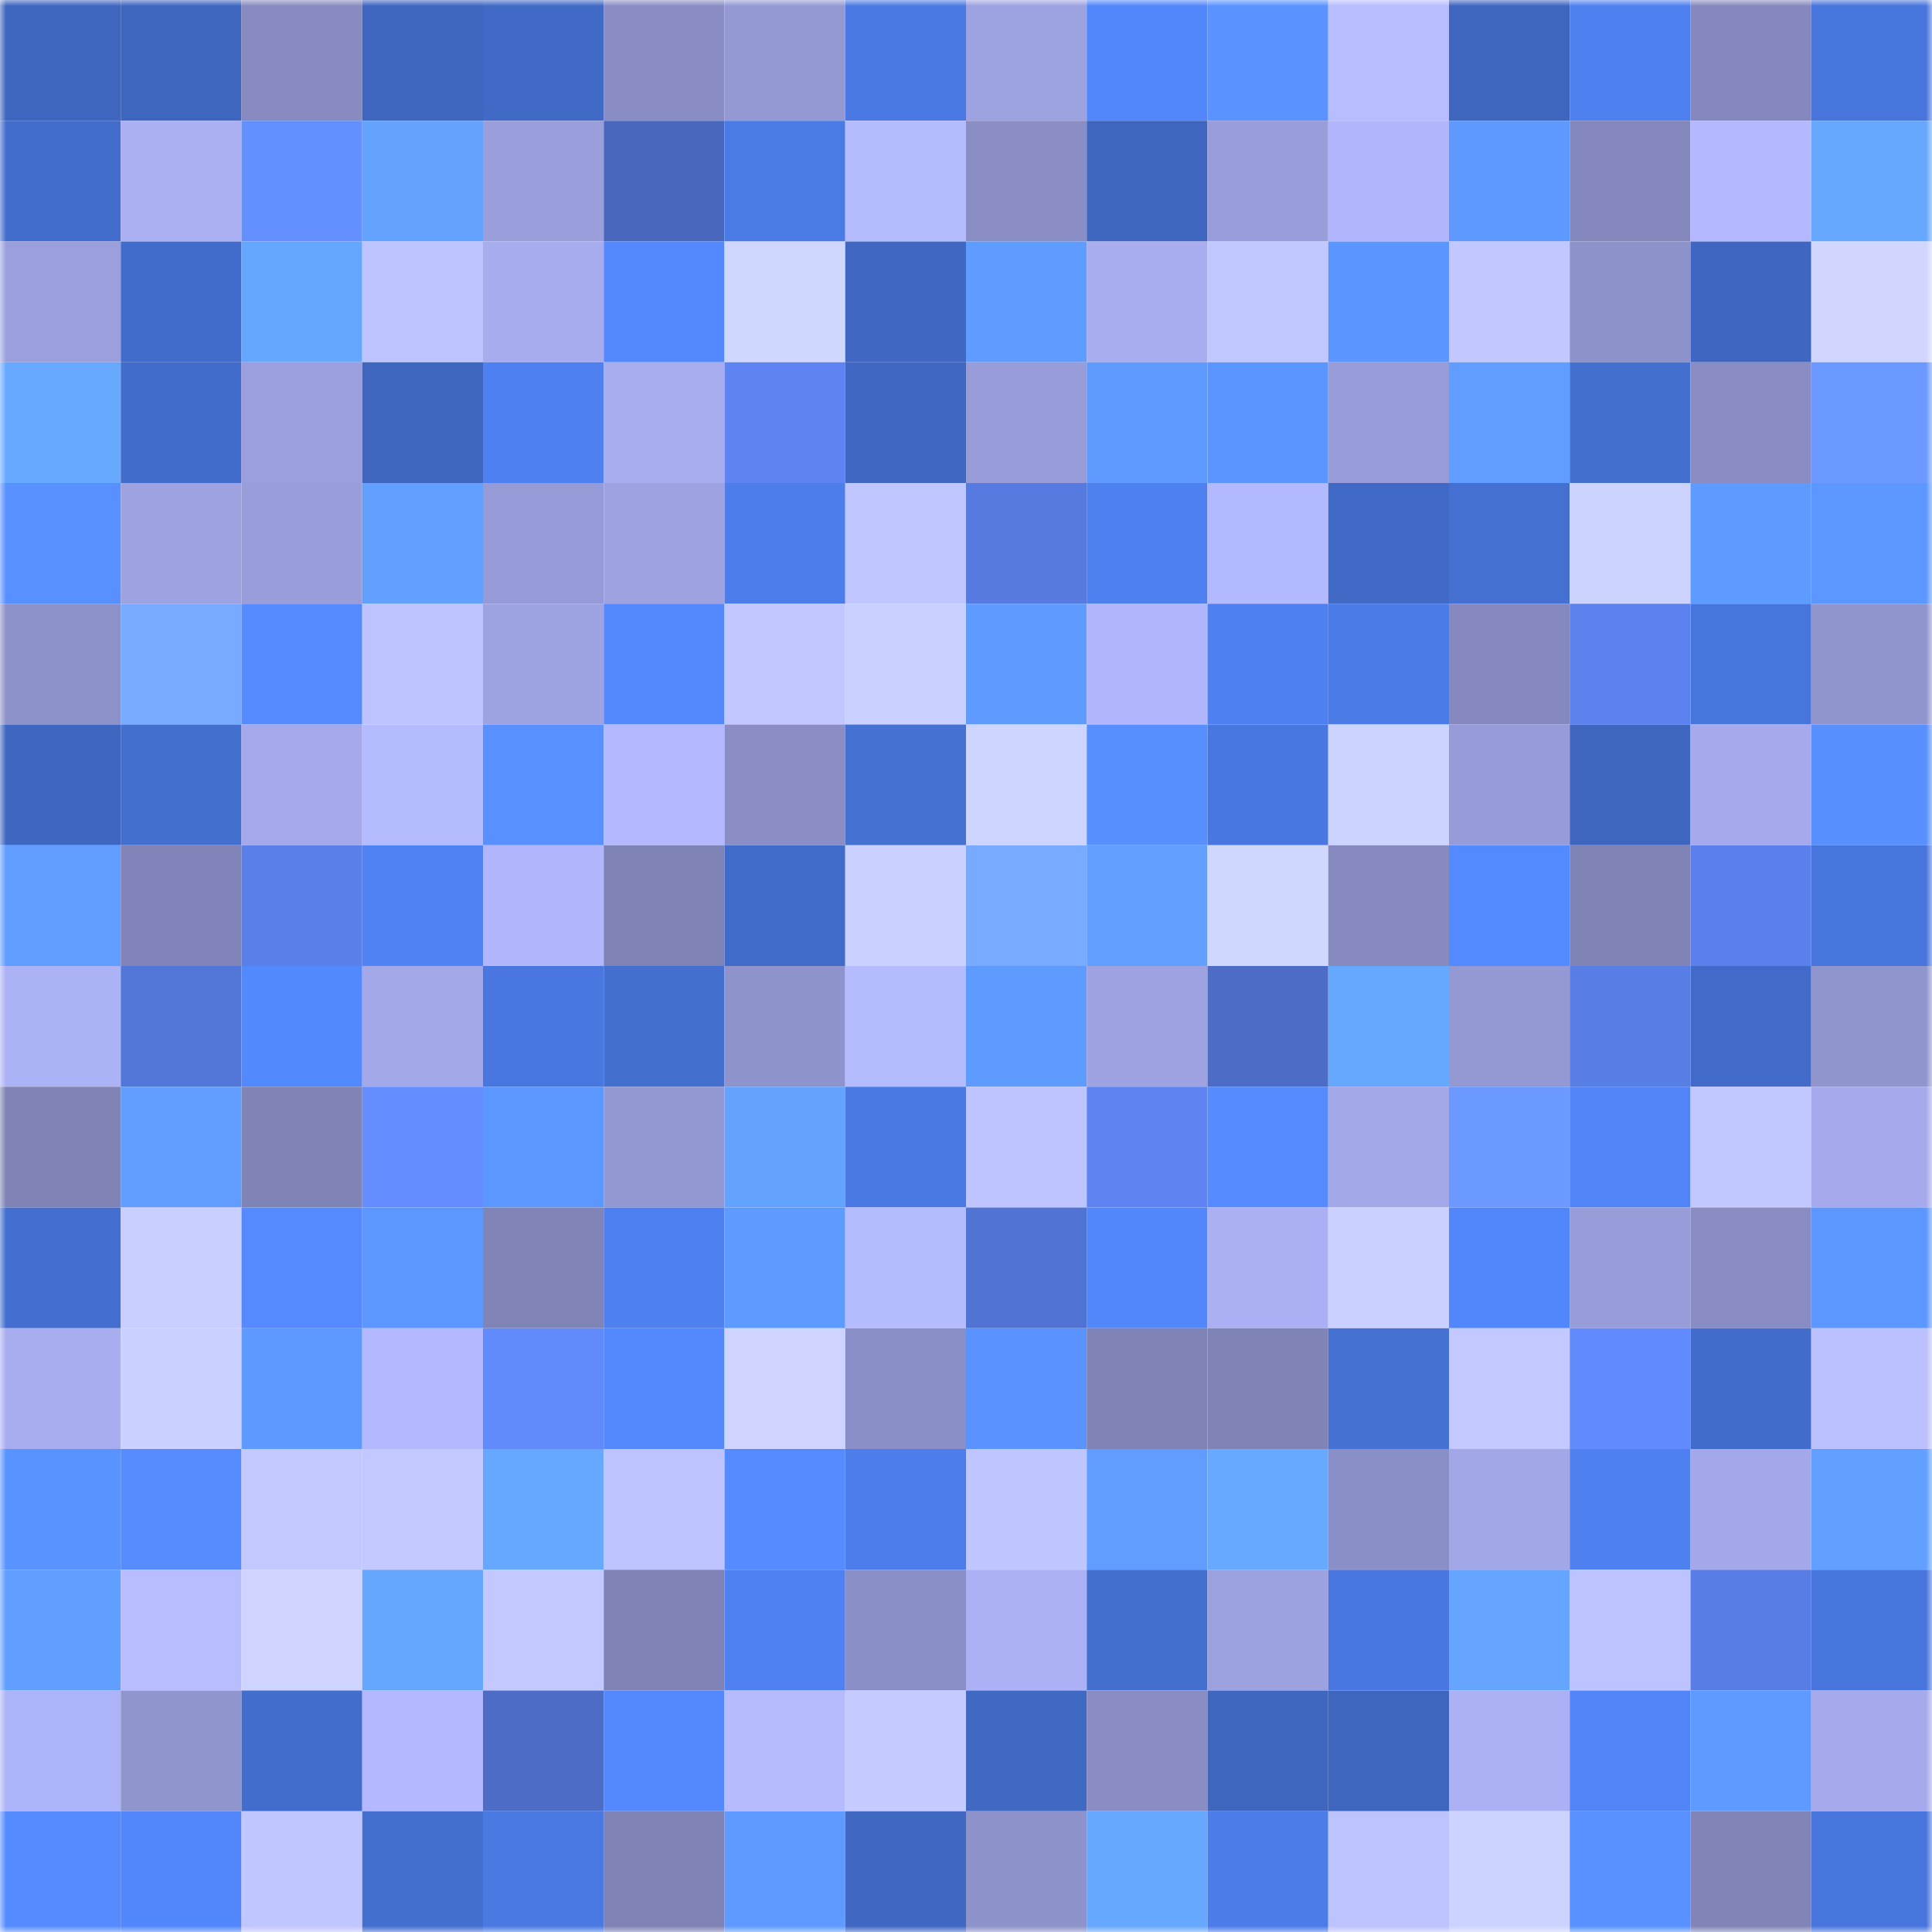 <svg viewBox="0 0 160 160" fill="none" role="img" xmlns="http://www.w3.org/2000/svg" width="240" height="240" name="basenames%2Cfranck.base.eth"><mask id="924032876" mask-type="alpha" maskUnits="userSpaceOnUse" x="0" y="0" width="160" height="160"><rect width="160" height="160" fill="#FFFFFF"></rect></mask><g mask="url(#924032876)"><rect x="0" y="0" width="10" height="10" fill="#3e66bf"></rect><rect x="10" y="0" width="10" height="10" fill="#3e66bf"></rect><rect x="20" y="0" width="10" height="10" fill="#878bc0"></rect><rect x="30" y="0" width="10" height="10" fill="#3e66bf"></rect><rect x="40" y="0" width="10" height="10" fill="#416ac7"></rect><rect x="50" y="0" width="10" height="10" fill="#898dc3"></rect><rect x="60" y="0" width="10" height="10" fill="#9499d4"></rect><rect x="70" y="0" width="10" height="10" fill="#4a79e3"></rect><rect x="80" y="0" width="10" height="10" fill="#9da2e1"></rect><rect x="90" y="0" width="10" height="10" fill="#5286fb"></rect><rect x="100" y="0" width="10" height="10" fill="#5a93ff"></rect><rect x="110" y="0" width="10" height="10" fill="#b8bdff"></rect><rect x="120" y="0" width="10" height="10" fill="#3e66bf"></rect><rect x="130" y="0" width="10" height="10" fill="#4e80ef"></rect><rect x="140" y="0" width="10" height="10" fill="#8488bd"></rect><rect x="150" y="0" width="10" height="10" fill="#4775db"></rect><rect x="0" y="10" width="10" height="10" fill="#436dcd"></rect><rect x="10" y="10" width="10" height="10" fill="#abb0f4"></rect><rect x="20" y="10" width="10" height="10" fill="#648fff"></rect><rect x="30" y="10" width="10" height="10" fill="#63a2ff"></rect><rect x="40" y="10" width="10" height="10" fill="#9a9fdc"></rect><rect x="50" y="10" width="10" height="10" fill="#4968bd"></rect><rect x="60" y="10" width="10" height="10" fill="#4a7ae4"></rect><rect x="70" y="10" width="10" height="10" fill="#b5bbff"></rect><rect x="80" y="10" width="10" height="10" fill="#8a8ec4"></rect><rect x="90" y="10" width="10" height="10" fill="#3e66bf"></rect><rect x="100" y="10" width="10" height="10" fill="#999edb"></rect><rect x="110" y="10" width="10" height="10" fill="#b0b5fc"></rect><rect x="120" y="10" width="10" height="10" fill="#5d99ff"></rect><rect x="130" y="10" width="10" height="10" fill="#8387bc"></rect><rect x="140" y="10" width="10" height="10" fill="#b4b9ff"></rect><rect x="150" y="10" width="10" height="10" fill="#67a8ff"></rect><rect x="0" y="20" width="10" height="10" fill="#9ba0dd"></rect><rect x="10" y="20" width="10" height="10" fill="#426ccb"></rect><rect x="20" y="20" width="10" height="10" fill="#65a6ff"></rect><rect x="30" y="20" width="10" height="10" fill="#bdc3ff"></rect><rect x="40" y="20" width="10" height="10" fill="#a7acef"></rect><rect x="50" y="20" width="10" height="10" fill="#5388ff"></rect><rect x="60" y="20" width="10" height="10" fill="#d0d7ff"></rect><rect x="70" y="20" width="10" height="10" fill="#4068c3"></rect><rect x="80" y="20" width="10" height="10" fill="#5f9cff"></rect><rect x="90" y="20" width="10" height="10" fill="#a8adf0"></rect><rect x="100" y="20" width="10" height="10" fill="#c1c7ff"></rect><rect x="110" y="20" width="10" height="10" fill="#5b95ff"></rect><rect x="120" y="20" width="10" height="10" fill="#c2c8ff"></rect><rect x="130" y="20" width="10" height="10" fill="#8e92cb"></rect><rect x="140" y="20" width="10" height="10" fill="#3f67c2"></rect><rect x="150" y="20" width="10" height="10" fill="#d0d6ff"></rect><rect x="0" y="30" width="10" height="10" fill="#67a9ff"></rect><rect x="10" y="30" width="10" height="10" fill="#426ccb"></rect><rect x="20" y="30" width="10" height="10" fill="#9b9fdd"></rect><rect x="30" y="30" width="10" height="10" fill="#3e66bf"></rect><rect x="40" y="30" width="10" height="10" fill="#4e80f0"></rect><rect x="50" y="30" width="10" height="10" fill="#a8adf0"></rect><rect x="60" y="30" width="10" height="10" fill="#5d84f1"></rect><rect x="70" y="30" width="10" height="10" fill="#4068c3"></rect><rect x="80" y="30" width="10" height="10" fill="#989dd9"></rect><rect x="90" y="30" width="10" height="10" fill="#5f9bff"></rect><rect x="100" y="30" width="10" height="10" fill="#5b95ff"></rect><rect x="110" y="30" width="10" height="10" fill="#989dda"></rect><rect x="120" y="30" width="10" height="10" fill="#609dff"></rect><rect x="130" y="30" width="10" height="10" fill="#436fcf"></rect><rect x="140" y="30" width="10" height="10" fill="#898dc3"></rect><rect x="150" y="30" width="10" height="10" fill="#6c99ff"></rect><rect x="0" y="40" width="10" height="10" fill="#5890ff"></rect><rect x="10" y="40" width="10" height="10" fill="#9ea2e1"></rect><rect x="20" y="40" width="10" height="10" fill="#999edb"></rect><rect x="30" y="40" width="10" height="10" fill="#61a0ff"></rect><rect x="40" y="40" width="10" height="10" fill="#969ad6"></rect><rect x="50" y="40" width="10" height="10" fill="#9ea2e1"></rect><rect x="60" y="40" width="10" height="10" fill="#4c7deb"></rect><rect x="70" y="40" width="10" height="10" fill="#c0c6ff"></rect><rect x="80" y="40" width="10" height="10" fill="#567adf"></rect><rect x="90" y="40" width="10" height="10" fill="#4e80ef"></rect><rect x="100" y="40" width="10" height="10" fill="#b3b9ff"></rect><rect x="110" y="40" width="10" height="10" fill="#416ac7"></rect><rect x="120" y="40" width="10" height="10" fill="#4470d2"></rect><rect x="130" y="40" width="10" height="10" fill="#cdd3ff"></rect><rect x="140" y="40" width="10" height="10" fill="#5e9bff"></rect><rect x="150" y="40" width="10" height="10" fill="#5c97ff"></rect><rect x="0" y="50" width="10" height="10" fill="#8d91c9"></rect><rect x="10" y="50" width="10" height="10" fill="#78abff"></rect><rect x="20" y="50" width="10" height="10" fill="#558bff"></rect><rect x="30" y="50" width="10" height="10" fill="#bdc3ff"></rect><rect x="40" y="50" width="10" height="10" fill="#9da2e1"></rect><rect x="50" y="50" width="10" height="10" fill="#5388ff"></rect><rect x="60" y="50" width="10" height="10" fill="#c2c8ff"></rect><rect x="70" y="50" width="10" height="10" fill="#cad0ff"></rect><rect x="80" y="50" width="10" height="10" fill="#5f9bff"></rect><rect x="90" y="50" width="10" height="10" fill="#b0b5fc"></rect><rect x="100" y="50" width="10" height="10" fill="#4e80f1"></rect><rect x="110" y="50" width="10" height="10" fill="#4b7be7"></rect><rect x="120" y="50" width="10" height="10" fill="#8589be"></rect><rect x="130" y="50" width="10" height="10" fill="#5b81ec"></rect><rect x="140" y="50" width="10" height="10" fill="#4875dc"></rect><rect x="150" y="50" width="10" height="10" fill="#9095ce"></rect><rect x="0" y="60" width="10" height="10" fill="#3f67c1"></rect><rect x="10" y="60" width="10" height="10" fill="#436fcf"></rect><rect x="20" y="60" width="10" height="10" fill="#a5a9eb"></rect><rect x="30" y="60" width="10" height="10" fill="#b5bbff"></rect><rect x="40" y="60" width="10" height="10" fill="#5890ff"></rect><rect x="50" y="60" width="10" height="10" fill="#b3b8ff"></rect><rect x="60" y="60" width="10" height="10" fill="#8a8ec5"></rect><rect x="70" y="60" width="10" height="10" fill="#4571d3"></rect><rect x="80" y="60" width="10" height="10" fill="#cdd4ff"></rect><rect x="90" y="60" width="10" height="10" fill="#578fff"></rect><rect x="100" y="60" width="10" height="10" fill="#4977e0"></rect><rect x="110" y="60" width="10" height="10" fill="#cdd3ff"></rect><rect x="120" y="60" width="10" height="10" fill="#979cd8"></rect><rect x="130" y="60" width="10" height="10" fill="#3e66bf"></rect><rect x="140" y="60" width="10" height="10" fill="#a6aaec"></rect><rect x="150" y="60" width="10" height="10" fill="#578fff"></rect><rect x="0" y="70" width="10" height="10" fill="#609dff"></rect><rect x="10" y="70" width="10" height="10" fill="#8184b8"></rect><rect x="20" y="70" width="10" height="10" fill="#597fe8"></rect><rect x="30" y="70" width="10" height="10" fill="#4f82f3"></rect><rect x="40" y="70" width="10" height="10" fill="#b0b5fc"></rect><rect x="50" y="70" width="10" height="10" fill="#7e82b4"></rect><rect x="60" y="70" width="10" height="10" fill="#416bc8"></rect><rect x="70" y="70" width="10" height="10" fill="#cad0ff"></rect><rect x="80" y="70" width="10" height="10" fill="#78abff"></rect><rect x="90" y="70" width="10" height="10" fill="#61a0ff"></rect><rect x="100" y="70" width="10" height="10" fill="#d0d7ff"></rect><rect x="110" y="70" width="10" height="10" fill="#868abf"></rect><rect x="120" y="70" width="10" height="10" fill="#548aff"></rect><rect x="130" y="70" width="10" height="10" fill="#7e82b4"></rect><rect x="140" y="70" width="10" height="10" fill="#5a81eb"></rect><rect x="150" y="70" width="10" height="10" fill="#4775db"></rect><rect x="0" y="80" width="10" height="10" fill="#acb2f6"></rect><rect x="10" y="80" width="10" height="10" fill="#5377d9"></rect><rect x="20" y="80" width="10" height="10" fill="#5389ff"></rect><rect x="30" y="80" width="10" height="10" fill="#a3a8e9"></rect><rect x="40" y="80" width="10" height="10" fill="#4977df"></rect><rect x="50" y="80" width="10" height="10" fill="#436fcf"></rect><rect x="60" y="80" width="10" height="10" fill="#8f93cc"></rect><rect x="70" y="80" width="10" height="10" fill="#b5bbff"></rect><rect x="80" y="80" width="10" height="10" fill="#5e9bff"></rect><rect x="90" y="80" width="10" height="10" fill="#9ea2e1"></rect><rect x="100" y="80" width="10" height="10" fill="#4c6cc6"></rect><rect x="110" y="80" width="10" height="10" fill="#67a8ff"></rect><rect x="120" y="80" width="10" height="10" fill="#9499d4"></rect><rect x="130" y="80" width="10" height="10" fill="#587de5"></rect><rect x="140" y="80" width="10" height="10" fill="#426bc9"></rect><rect x="150" y="80" width="10" height="10" fill="#9095ce"></rect><rect x="0" y="90" width="10" height="10" fill="#7f83b6"></rect><rect x="10" y="90" width="10" height="10" fill="#609dff"></rect><rect x="20" y="90" width="10" height="10" fill="#8083b6"></rect><rect x="30" y="90" width="10" height="10" fill="#648eff"></rect><rect x="40" y="90" width="10" height="10" fill="#5c97ff"></rect><rect x="50" y="90" width="10" height="10" fill="#9397d2"></rect><rect x="60" y="90" width="10" height="10" fill="#63a3ff"></rect><rect x="70" y="90" width="10" height="10" fill="#4a79e3"></rect><rect x="80" y="90" width="10" height="10" fill="#bec4ff"></rect><rect x="90" y="90" width="10" height="10" fill="#5d84f0"></rect><rect x="100" y="90" width="10" height="10" fill="#558bff"></rect><rect x="110" y="90" width="10" height="10" fill="#a3a8e9"></rect><rect x="120" y="90" width="10" height="10" fill="#6c99ff"></rect><rect x="130" y="90" width="10" height="10" fill="#5084f7"></rect><rect x="140" y="90" width="10" height="10" fill="#c1c7ff"></rect><rect x="150" y="90" width="10" height="10" fill="#a6aaec"></rect><rect x="0" y="100" width="10" height="10" fill="#446fd0"></rect><rect x="10" y="100" width="10" height="10" fill="#c8ceff"></rect><rect x="20" y="100" width="10" height="10" fill="#5489ff"></rect><rect x="30" y="100" width="10" height="10" fill="#5c97ff"></rect><rect x="40" y="100" width="10" height="10" fill="#8084b7"></rect><rect x="50" y="100" width="10" height="10" fill="#4e80ef"></rect><rect x="60" y="100" width="10" height="10" fill="#5e9bff"></rect><rect x="70" y="100" width="10" height="10" fill="#b5bbff"></rect><rect x="80" y="100" width="10" height="10" fill="#5174d4"></rect><rect x="90" y="100" width="10" height="10" fill="#5286fb"></rect><rect x="100" y="100" width="10" height="10" fill="#abb0f4"></rect><rect x="110" y="100" width="10" height="10" fill="#cad0ff"></rect><rect x="120" y="100" width="10" height="10" fill="#5287fc"></rect><rect x="130" y="100" width="10" height="10" fill="#989dda"></rect><rect x="140" y="100" width="10" height="10" fill="#888cc3"></rect><rect x="150" y="100" width="10" height="10" fill="#5c97ff"></rect><rect x="0" y="110" width="10" height="10" fill="#a8adf0"></rect><rect x="10" y="110" width="10" height="10" fill="#cad0ff"></rect><rect x="20" y="110" width="10" height="10" fill="#5d99ff"></rect><rect x="30" y="110" width="10" height="10" fill="#b3b8ff"></rect><rect x="40" y="110" width="10" height="10" fill="#618afb"></rect><rect x="50" y="110" width="10" height="10" fill="#5388ff"></rect><rect x="60" y="110" width="10" height="10" fill="#ced4ff"></rect><rect x="70" y="110" width="10" height="10" fill="#8b8fc7"></rect><rect x="80" y="110" width="10" height="10" fill="#5a93ff"></rect><rect x="90" y="110" width="10" height="10" fill="#7e82b4"></rect><rect x="100" y="110" width="10" height="10" fill="#7f83b6"></rect><rect x="110" y="110" width="10" height="10" fill="#4571d3"></rect><rect x="120" y="110" width="10" height="10" fill="#c3c9ff"></rect><rect x="130" y="110" width="10" height="10" fill="#618afc"></rect><rect x="140" y="110" width="10" height="10" fill="#426ccb"></rect><rect x="150" y="110" width="10" height="10" fill="#bbc0ff"></rect><rect x="0" y="120" width="10" height="10" fill="#5993ff"></rect><rect x="10" y="120" width="10" height="10" fill="#568cff"></rect><rect x="20" y="120" width="10" height="10" fill="#c3c9ff"></rect><rect x="30" y="120" width="10" height="10" fill="#c3c8ff"></rect><rect x="40" y="120" width="10" height="10" fill="#66a8ff"></rect><rect x="50" y="120" width="10" height="10" fill="#bdc3ff"></rect><rect x="60" y="120" width="10" height="10" fill="#558bff"></rect><rect x="70" y="120" width="10" height="10" fill="#4d7deb"></rect><rect x="80" y="120" width="10" height="10" fill="#bfc5ff"></rect><rect x="90" y="120" width="10" height="10" fill="#609dff"></rect><rect x="100" y="120" width="10" height="10" fill="#67a9ff"></rect><rect x="110" y="120" width="10" height="10" fill="#8b8fc7"></rect><rect x="120" y="120" width="10" height="10" fill="#a2a7e7"></rect><rect x="130" y="120" width="10" height="10" fill="#4e80ef"></rect><rect x="140" y="120" width="10" height="10" fill="#a4a8ea"></rect><rect x="150" y="120" width="10" height="10" fill="#61a0ff"></rect><rect x="0" y="130" width="10" height="10" fill="#609eff"></rect><rect x="10" y="130" width="10" height="10" fill="#b8bdff"></rect><rect x="20" y="130" width="10" height="10" fill="#ced4ff"></rect><rect x="30" y="130" width="10" height="10" fill="#65a6ff"></rect><rect x="40" y="130" width="10" height="10" fill="#c3c9ff"></rect><rect x="50" y="130" width="10" height="10" fill="#7e82b4"></rect><rect x="60" y="130" width="10" height="10" fill="#4f81f3"></rect><rect x="70" y="130" width="10" height="10" fill="#8b8fc7"></rect><rect x="80" y="130" width="10" height="10" fill="#acb1f6"></rect><rect x="90" y="130" width="10" height="10" fill="#436fcf"></rect><rect x="100" y="130" width="10" height="10" fill="#9ca1df"></rect><rect x="110" y="130" width="10" height="10" fill="#4977df"></rect><rect x="120" y="130" width="10" height="10" fill="#65a5ff"></rect><rect x="130" y="130" width="10" height="10" fill="#bdc3ff"></rect><rect x="140" y="130" width="10" height="10" fill="#587de5"></rect><rect x="150" y="130" width="10" height="10" fill="#4775db"></rect><rect x="0" y="140" width="10" height="10" fill="#adb3f8"></rect><rect x="10" y="140" width="10" height="10" fill="#9095ce"></rect><rect x="20" y="140" width="10" height="10" fill="#426dcc"></rect><rect x="30" y="140" width="10" height="10" fill="#b3b8ff"></rect><rect x="40" y="140" width="10" height="10" fill="#4c6cc6"></rect><rect x="50" y="140" width="10" height="10" fill="#5388ff"></rect><rect x="60" y="140" width="10" height="10" fill="#b6bbff"></rect><rect x="70" y="140" width="10" height="10" fill="#c5cbff"></rect><rect x="80" y="140" width="10" height="10" fill="#4069c4"></rect><rect x="90" y="140" width="10" height="10" fill="#898dc3"></rect><rect x="100" y="140" width="10" height="10" fill="#3f67c0"></rect><rect x="110" y="140" width="10" height="10" fill="#3e66bf"></rect><rect x="120" y="140" width="10" height="10" fill="#acb1f6"></rect><rect x="130" y="140" width="10" height="10" fill="#5084f7"></rect><rect x="140" y="140" width="10" height="10" fill="#5e9aff"></rect><rect x="150" y="140" width="10" height="10" fill="#a6aaec"></rect><rect x="0" y="150" width="10" height="10" fill="#558bff"></rect><rect x="10" y="150" width="10" height="10" fill="#5286fb"></rect><rect x="20" y="150" width="10" height="10" fill="#c0c6ff"></rect><rect x="30" y="150" width="10" height="10" fill="#436fcf"></rect><rect x="40" y="150" width="10" height="10" fill="#4a79e2"></rect><rect x="50" y="150" width="10" height="10" fill="#7e82b4"></rect><rect x="60" y="150" width="10" height="10" fill="#5e9aff"></rect><rect x="70" y="150" width="10" height="10" fill="#4068c3"></rect><rect x="80" y="150" width="10" height="10" fill="#8d92ca"></rect><rect x="90" y="150" width="10" height="10" fill="#67a8ff"></rect><rect x="100" y="150" width="10" height="10" fill="#4b7ce8"></rect><rect x="110" y="150" width="10" height="10" fill="#bdc3ff"></rect><rect x="120" y="150" width="10" height="10" fill="#cdd3ff"></rect><rect x="130" y="150" width="10" height="10" fill="#5891ff"></rect><rect x="140" y="150" width="10" height="10" fill="#8084b7"></rect><rect x="150" y="150" width="10" height="10" fill="#4775db"></rect></g></svg>